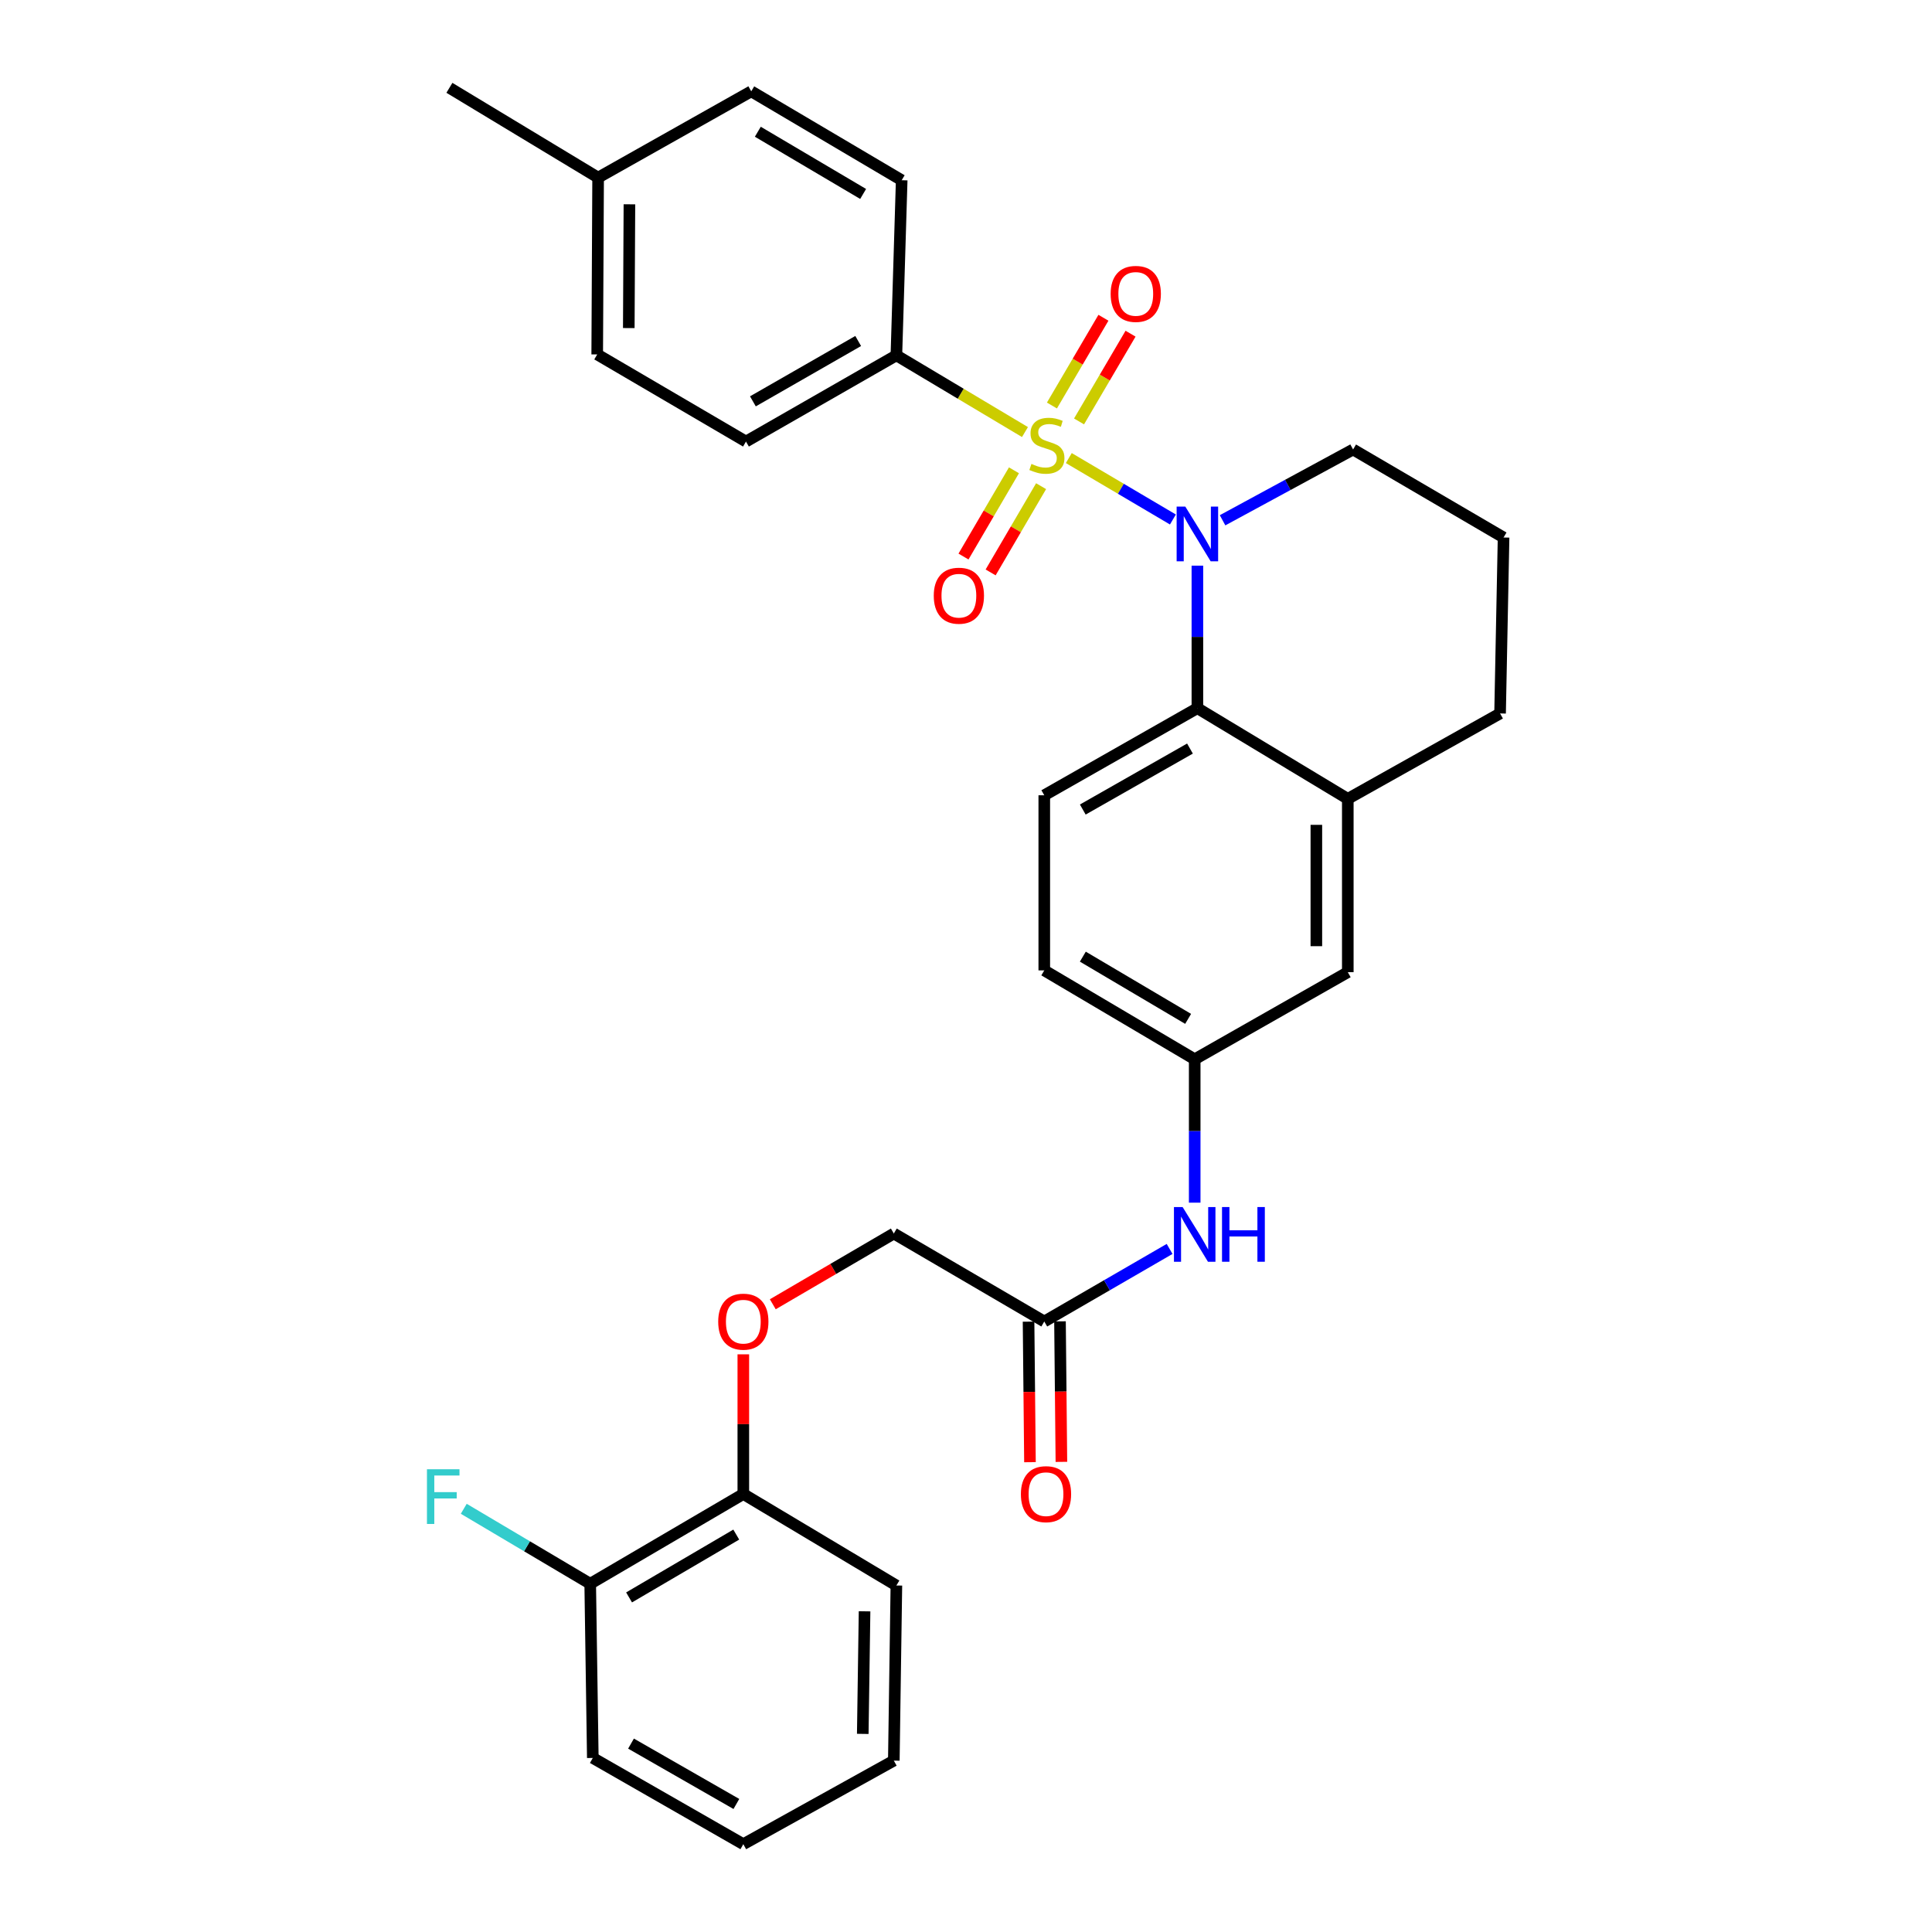 <?xml version='1.0' encoding='iso-8859-1'?>
<svg version='1.1' baseProfile='full'
              xmlns='http://www.w3.org/2000/svg'
                      xmlns:rdkit='http://www.rdkit.org/xml'
                      xmlns:xlink='http://www.w3.org/1999/xlink'
                  xml:space='preserve'
width='1000px' height='1000px' viewBox='0 0 1000 1000'>
<!-- END OF HEADER -->
<rect style='opacity:1.0;fill:#FFFFFF;stroke:none' width='1000' height='1000' x='0' y='0'> </rect>
<path class='bond-0' d='M 553.212,237.095 L 580.154,252.992' style='fill:none;fill-rule:evenodd;stroke:#CCCC00;stroke-width:6px;stroke-linecap:butt;stroke-linejoin:miter;stroke-opacity:1' />
<path class='bond-0' d='M 580.154,252.992 L 607.095,268.889' style='fill:none;fill-rule:evenodd;stroke:#0000FF;stroke-width:6px;stroke-linecap:butt;stroke-linejoin:miter;stroke-opacity:1' />
<path class='bond-2' d='M 530.523,223.632 L 497.245,203.778' style='fill:none;fill-rule:evenodd;stroke:#CCCC00;stroke-width:6px;stroke-linecap:butt;stroke-linejoin:miter;stroke-opacity:1' />
<path class='bond-2' d='M 497.245,203.778 L 463.966,183.924' style='fill:none;fill-rule:evenodd;stroke:#000000;stroke-width:6px;stroke-linecap:butt;stroke-linejoin:miter;stroke-opacity:1' />
<path class='bond-4' d='M 524.821,243.428 L 511.761,265.747' style='fill:none;fill-rule:evenodd;stroke:#CCCC00;stroke-width:6px;stroke-linecap:butt;stroke-linejoin:miter;stroke-opacity:1' />
<path class='bond-4' d='M 511.761,265.747 L 498.701,288.065' style='fill:none;fill-rule:evenodd;stroke:#FF0000;stroke-width:6px;stroke-linecap:butt;stroke-linejoin:miter;stroke-opacity:1' />
<path class='bond-4' d='M 538.867,251.647 L 525.806,273.966' style='fill:none;fill-rule:evenodd;stroke:#CCCC00;stroke-width:6px;stroke-linecap:butt;stroke-linejoin:miter;stroke-opacity:1' />
<path class='bond-4' d='M 525.806,273.966 L 512.746,296.284' style='fill:none;fill-rule:evenodd;stroke:#FF0000;stroke-width:6px;stroke-linecap:butt;stroke-linejoin:miter;stroke-opacity:1' />
<path class='bond-5' d='M 558.51,218.13 L 571.84,195.421' style='fill:none;fill-rule:evenodd;stroke:#CCCC00;stroke-width:6px;stroke-linecap:butt;stroke-linejoin:miter;stroke-opacity:1' />
<path class='bond-5' d='M 571.84,195.421 L 585.169,172.712' style='fill:none;fill-rule:evenodd;stroke:#FF0000;stroke-width:6px;stroke-linecap:butt;stroke-linejoin:miter;stroke-opacity:1' />
<path class='bond-5' d='M 544.476,209.892 L 557.805,187.183' style='fill:none;fill-rule:evenodd;stroke:#CCCC00;stroke-width:6px;stroke-linecap:butt;stroke-linejoin:miter;stroke-opacity:1' />
<path class='bond-5' d='M 557.805,187.183 L 571.135,164.474' style='fill:none;fill-rule:evenodd;stroke:#FF0000;stroke-width:6px;stroke-linecap:butt;stroke-linejoin:miter;stroke-opacity:1' />
<path class='bond-1' d='M 619.767,292.781 L 619.767,329.665' style='fill:none;fill-rule:evenodd;stroke:#0000FF;stroke-width:6px;stroke-linecap:butt;stroke-linejoin:miter;stroke-opacity:1' />
<path class='bond-1' d='M 619.767,329.665 L 619.767,366.548' style='fill:none;fill-rule:evenodd;stroke:#000000;stroke-width:6px;stroke-linecap:butt;stroke-linejoin:miter;stroke-opacity:1' />
<path class='bond-17' d='M 632.799,269.298 L 666.578,250.976' style='fill:none;fill-rule:evenodd;stroke:#0000FF;stroke-width:6px;stroke-linecap:butt;stroke-linejoin:miter;stroke-opacity:1' />
<path class='bond-17' d='M 666.578,250.976 L 700.357,232.654' style='fill:none;fill-rule:evenodd;stroke:#000000;stroke-width:6px;stroke-linecap:butt;stroke-linejoin:miter;stroke-opacity:1' />
<path class='bond-3' d='M 619.767,366.548 L 697.617,413.479' style='fill:none;fill-rule:evenodd;stroke:#000000;stroke-width:6px;stroke-linecap:butt;stroke-linejoin:miter;stroke-opacity:1' />
<path class='bond-6' d='M 619.767,366.548 L 540.515,411.635' style='fill:none;fill-rule:evenodd;stroke:#000000;stroke-width:6px;stroke-linecap:butt;stroke-linejoin:miter;stroke-opacity:1' />
<path class='bond-6' d='M 615.926,387.456 L 560.45,419.017' style='fill:none;fill-rule:evenodd;stroke:#000000;stroke-width:6px;stroke-linecap:butt;stroke-linejoin:miter;stroke-opacity:1' />
<path class='bond-15' d='M 463.966,183.924 L 386.116,228.549' style='fill:none;fill-rule:evenodd;stroke:#000000;stroke-width:6px;stroke-linecap:butt;stroke-linejoin:miter;stroke-opacity:1' />
<path class='bond-15' d='M 444.196,176.499 L 389.7,207.737' style='fill:none;fill-rule:evenodd;stroke:#000000;stroke-width:6px;stroke-linecap:butt;stroke-linejoin:miter;stroke-opacity:1' />
<path class='bond-16' d='M 463.966,183.924 L 466.715,93.281' style='fill:none;fill-rule:evenodd;stroke:#000000;stroke-width:6px;stroke-linecap:butt;stroke-linejoin:miter;stroke-opacity:1' />
<path class='bond-9' d='M 697.617,413.479 L 697.617,503.2' style='fill:none;fill-rule:evenodd;stroke:#000000;stroke-width:6px;stroke-linecap:butt;stroke-linejoin:miter;stroke-opacity:1' />
<path class='bond-9' d='M 681.344,426.937 L 681.344,489.742' style='fill:none;fill-rule:evenodd;stroke:#000000;stroke-width:6px;stroke-linecap:butt;stroke-linejoin:miter;stroke-opacity:1' />
<path class='bond-32' d='M 697.617,413.479 L 776.435,369.279' style='fill:none;fill-rule:evenodd;stroke:#000000;stroke-width:6px;stroke-linecap:butt;stroke-linejoin:miter;stroke-opacity:1' />
<path class='bond-19' d='M 540.515,411.635 L 540.515,502.269' style='fill:none;fill-rule:evenodd;stroke:#000000;stroke-width:6px;stroke-linecap:butt;stroke-linejoin:miter;stroke-opacity:1' />
<path class='bond-7' d='M 540.515,684.008 L 572.95,665.225' style='fill:none;fill-rule:evenodd;stroke:#000000;stroke-width:6px;stroke-linecap:butt;stroke-linejoin:miter;stroke-opacity:1' />
<path class='bond-7' d='M 572.95,665.225 L 605.385,646.443' style='fill:none;fill-rule:evenodd;stroke:#0000FF;stroke-width:6px;stroke-linecap:butt;stroke-linejoin:miter;stroke-opacity:1' />
<path class='bond-13' d='M 532.379,684.089 L 532.743,720.457' style='fill:none;fill-rule:evenodd;stroke:#000000;stroke-width:6px;stroke-linecap:butt;stroke-linejoin:miter;stroke-opacity:1' />
<path class='bond-13' d='M 532.743,720.457 L 533.108,756.824' style='fill:none;fill-rule:evenodd;stroke:#FF0000;stroke-width:6px;stroke-linecap:butt;stroke-linejoin:miter;stroke-opacity:1' />
<path class='bond-13' d='M 548.651,683.926 L 549.016,720.294' style='fill:none;fill-rule:evenodd;stroke:#000000;stroke-width:6px;stroke-linecap:butt;stroke-linejoin:miter;stroke-opacity:1' />
<path class='bond-13' d='M 549.016,720.294 L 549.38,756.661' style='fill:none;fill-rule:evenodd;stroke:#FF0000;stroke-width:6px;stroke-linecap:butt;stroke-linejoin:miter;stroke-opacity:1' />
<path class='bond-18' d='M 540.515,684.008 L 462.637,638.469' style='fill:none;fill-rule:evenodd;stroke:#000000;stroke-width:6px;stroke-linecap:butt;stroke-linejoin:miter;stroke-opacity:1' />
<path class='bond-8' d='M 618.374,622.495 L 618.374,585.387' style='fill:none;fill-rule:evenodd;stroke:#0000FF;stroke-width:6px;stroke-linecap:butt;stroke-linejoin:miter;stroke-opacity:1' />
<path class='bond-8' d='M 618.374,585.387 L 618.374,548.278' style='fill:none;fill-rule:evenodd;stroke:#000000;stroke-width:6px;stroke-linecap:butt;stroke-linejoin:miter;stroke-opacity:1' />
<path class='bond-33' d='M 697.617,503.2 L 618.374,548.278' style='fill:none;fill-rule:evenodd;stroke:#000000;stroke-width:6px;stroke-linecap:butt;stroke-linejoin:miter;stroke-opacity:1' />
<path class='bond-10' d='M 618.374,548.278 L 540.515,502.269' style='fill:none;fill-rule:evenodd;stroke:#000000;stroke-width:6px;stroke-linecap:butt;stroke-linejoin:miter;stroke-opacity:1' />
<path class='bond-10' d='M 614.974,527.366 L 560.473,495.16' style='fill:none;fill-rule:evenodd;stroke:#000000;stroke-width:6px;stroke-linecap:butt;stroke-linejoin:miter;stroke-opacity:1' />
<path class='bond-11' d='M 399.997,675.089 L 431.317,656.779' style='fill:none;fill-rule:evenodd;stroke:#FF0000;stroke-width:6px;stroke-linecap:butt;stroke-linejoin:miter;stroke-opacity:1' />
<path class='bond-11' d='M 431.317,656.779 L 462.637,638.469' style='fill:none;fill-rule:evenodd;stroke:#000000;stroke-width:6px;stroke-linecap:butt;stroke-linejoin:miter;stroke-opacity:1' />
<path class='bond-12' d='M 384.742,701 L 384.742,737.148' style='fill:none;fill-rule:evenodd;stroke:#FF0000;stroke-width:6px;stroke-linecap:butt;stroke-linejoin:miter;stroke-opacity:1' />
<path class='bond-12' d='M 384.742,737.148 L 384.742,773.295' style='fill:none;fill-rule:evenodd;stroke:#000000;stroke-width:6px;stroke-linecap:butt;stroke-linejoin:miter;stroke-opacity:1' />
<path class='bond-14' d='M 384.742,773.295 L 305.49,819.747' style='fill:none;fill-rule:evenodd;stroke:#000000;stroke-width:6px;stroke-linecap:butt;stroke-linejoin:miter;stroke-opacity:1' />
<path class='bond-14' d='M 381.083,794.302 L 325.606,826.819' style='fill:none;fill-rule:evenodd;stroke:#000000;stroke-width:6px;stroke-linecap:butt;stroke-linejoin:miter;stroke-opacity:1' />
<path class='bond-26' d='M 384.742,773.295 L 463.966,820.651' style='fill:none;fill-rule:evenodd;stroke:#000000;stroke-width:6px;stroke-linecap:butt;stroke-linejoin:miter;stroke-opacity:1' />
<path class='bond-20' d='M 305.49,819.747 L 272.766,800.346' style='fill:none;fill-rule:evenodd;stroke:#000000;stroke-width:6px;stroke-linecap:butt;stroke-linejoin:miter;stroke-opacity:1' />
<path class='bond-20' d='M 272.766,800.346 L 240.042,780.945' style='fill:none;fill-rule:evenodd;stroke:#33CCCC;stroke-width:6px;stroke-linecap:butt;stroke-linejoin:miter;stroke-opacity:1' />
<path class='bond-27' d='M 305.49,819.747 L 306.837,909.911' style='fill:none;fill-rule:evenodd;stroke:#000000;stroke-width:6px;stroke-linecap:butt;stroke-linejoin:miter;stroke-opacity:1' />
<path class='bond-21' d='M 386.116,228.549 L 309.115,183.454' style='fill:none;fill-rule:evenodd;stroke:#000000;stroke-width:6px;stroke-linecap:butt;stroke-linejoin:miter;stroke-opacity:1' />
<path class='bond-22' d='M 466.715,93.281 L 388.846,47.272' style='fill:none;fill-rule:evenodd;stroke:#000000;stroke-width:6px;stroke-linecap:butt;stroke-linejoin:miter;stroke-opacity:1' />
<path class='bond-22' d='M 446.756,100.39 L 392.248,68.184' style='fill:none;fill-rule:evenodd;stroke:#000000;stroke-width:6px;stroke-linecap:butt;stroke-linejoin:miter;stroke-opacity:1' />
<path class='bond-25' d='M 700.357,232.654 L 778.243,278.211' style='fill:none;fill-rule:evenodd;stroke:#000000;stroke-width:6px;stroke-linecap:butt;stroke-linejoin:miter;stroke-opacity:1' />
<path class='bond-31' d='M 309.115,183.454 L 309.585,91.933' style='fill:none;fill-rule:evenodd;stroke:#000000;stroke-width:6px;stroke-linecap:butt;stroke-linejoin:miter;stroke-opacity:1' />
<path class='bond-31' d='M 325.459,169.809 L 325.788,105.745' style='fill:none;fill-rule:evenodd;stroke:#000000;stroke-width:6px;stroke-linecap:butt;stroke-linejoin:miter;stroke-opacity:1' />
<path class='bond-23' d='M 388.846,47.272 L 309.585,91.933' style='fill:none;fill-rule:evenodd;stroke:#000000;stroke-width:6px;stroke-linecap:butt;stroke-linejoin:miter;stroke-opacity:1' />
<path class='bond-28' d='M 309.585,91.933 L 232.612,45.455' style='fill:none;fill-rule:evenodd;stroke:#000000;stroke-width:6px;stroke-linecap:butt;stroke-linejoin:miter;stroke-opacity:1' />
<path class='bond-24' d='M 776.435,369.279 L 778.243,278.211' style='fill:none;fill-rule:evenodd;stroke:#000000;stroke-width:6px;stroke-linecap:butt;stroke-linejoin:miter;stroke-opacity:1' />
<path class='bond-29' d='M 463.966,820.651 L 462.637,911.294' style='fill:none;fill-rule:evenodd;stroke:#000000;stroke-width:6px;stroke-linecap:butt;stroke-linejoin:miter;stroke-opacity:1' />
<path class='bond-29' d='M 447.495,834.009 L 446.565,897.459' style='fill:none;fill-rule:evenodd;stroke:#000000;stroke-width:6px;stroke-linecap:butt;stroke-linejoin:miter;stroke-opacity:1' />
<path class='bond-34' d='M 306.837,909.911 L 384.742,954.545' style='fill:none;fill-rule:evenodd;stroke:#000000;stroke-width:6px;stroke-linecap:butt;stroke-linejoin:miter;stroke-opacity:1' />
<path class='bond-34' d='M 326.612,902.486 L 381.146,933.73' style='fill:none;fill-rule:evenodd;stroke:#000000;stroke-width:6px;stroke-linecap:butt;stroke-linejoin:miter;stroke-opacity:1' />
<path class='bond-30' d='M 462.637,911.294 L 384.742,954.545' style='fill:none;fill-rule:evenodd;stroke:#000000;stroke-width:6px;stroke-linecap:butt;stroke-linejoin:miter;stroke-opacity:1' />
<path  class='atom-0' d='M 533.871 240.123
Q 534.191 240.243, 535.511 240.803
Q 536.831 241.363, 538.271 241.723
Q 539.751 242.043, 541.191 242.043
Q 543.871 242.043, 545.431 240.763
Q 546.991 239.443, 546.991 237.163
Q 546.991 235.603, 546.191 234.643
Q 545.431 233.683, 544.231 233.163
Q 543.031 232.643, 541.031 232.043
Q 538.511 231.283, 536.991 230.563
Q 535.511 229.843, 534.431 228.323
Q 533.391 226.803, 533.391 224.243
Q 533.391 220.683, 535.791 218.483
Q 538.231 216.283, 543.031 216.283
Q 546.311 216.283, 550.031 217.843
L 549.111 220.923
Q 545.711 219.523, 543.151 219.523
Q 540.391 219.523, 538.871 220.683
Q 537.351 221.803, 537.391 223.763
Q 537.391 225.283, 538.151 226.203
Q 538.951 227.123, 540.071 227.643
Q 541.231 228.163, 543.151 228.763
Q 545.711 229.563, 547.231 230.363
Q 548.751 231.163, 549.831 232.803
Q 550.951 234.403, 550.951 237.163
Q 550.951 241.083, 548.311 243.203
Q 545.711 245.283, 541.351 245.283
Q 538.831 245.283, 536.911 244.723
Q 535.031 244.203, 532.791 243.283
L 533.871 240.123
' fill='#CCCC00'/>
<path  class='atom-1' d='M 613.507 262.206
L 622.787 277.206
Q 623.707 278.686, 625.187 281.366
Q 626.667 284.046, 626.747 284.206
L 626.747 262.206
L 630.507 262.206
L 630.507 290.526
L 626.627 290.526
L 616.667 274.126
Q 615.507 272.206, 614.267 270.006
Q 613.067 267.806, 612.707 267.126
L 612.707 290.526
L 609.027 290.526
L 609.027 262.206
L 613.507 262.206
' fill='#0000FF'/>
<path  class='atom-5' d='M 483.314 308.333
Q 483.314 301.533, 486.674 297.733
Q 490.034 293.933, 496.314 293.933
Q 502.594 293.933, 505.954 297.733
Q 509.314 301.533, 509.314 308.333
Q 509.314 315.213, 505.914 319.133
Q 502.514 323.013, 496.314 323.013
Q 490.074 323.013, 486.674 319.133
Q 483.314 315.253, 483.314 308.333
M 496.314 319.813
Q 500.634 319.813, 502.954 316.933
Q 505.314 314.013, 505.314 308.333
Q 505.314 302.773, 502.954 299.973
Q 500.634 297.133, 496.314 297.133
Q 491.994 297.133, 489.634 299.933
Q 487.314 302.733, 487.314 308.333
Q 487.314 314.053, 489.634 316.933
Q 491.994 319.813, 496.314 319.813
' fill='#FF0000'/>
<path  class='atom-6' d='M 574.871 152.117
Q 574.871 145.317, 578.231 141.517
Q 581.591 137.717, 587.871 137.717
Q 594.151 137.717, 597.511 141.517
Q 600.871 145.317, 600.871 152.117
Q 600.871 158.997, 597.471 162.917
Q 594.071 166.797, 587.871 166.797
Q 581.631 166.797, 578.231 162.917
Q 574.871 159.037, 574.871 152.117
M 587.871 163.597
Q 592.191 163.597, 594.511 160.717
Q 596.871 157.797, 596.871 152.117
Q 596.871 146.557, 594.511 143.757
Q 592.191 140.917, 587.871 140.917
Q 583.551 140.917, 581.191 143.717
Q 578.871 146.517, 578.871 152.117
Q 578.871 157.837, 581.191 160.717
Q 583.551 163.597, 587.871 163.597
' fill='#FF0000'/>
<path  class='atom-9' d='M 612.114 624.761
L 621.394 639.761
Q 622.314 641.241, 623.794 643.921
Q 625.274 646.601, 625.354 646.761
L 625.354 624.761
L 629.114 624.761
L 629.114 653.081
L 625.234 653.081
L 615.274 636.681
Q 614.114 634.761, 612.874 632.561
Q 611.674 630.361, 611.314 629.681
L 611.314 653.081
L 607.634 653.081
L 607.634 624.761
L 612.114 624.761
' fill='#0000FF'/>
<path  class='atom-9' d='M 632.514 624.761
L 636.354 624.761
L 636.354 636.801
L 650.834 636.801
L 650.834 624.761
L 654.674 624.761
L 654.674 653.081
L 650.834 653.081
L 650.834 640.001
L 636.354 640.001
L 636.354 653.081
L 632.514 653.081
L 632.514 624.761
' fill='#0000FF'/>
<path  class='atom-12' d='M 371.742 684.088
Q 371.742 677.288, 375.102 673.488
Q 378.462 669.688, 384.742 669.688
Q 391.022 669.688, 394.382 673.488
Q 397.742 677.288, 397.742 684.088
Q 397.742 690.968, 394.342 694.888
Q 390.942 698.768, 384.742 698.768
Q 378.502 698.768, 375.102 694.888
Q 371.742 691.008, 371.742 684.088
M 384.742 695.568
Q 389.062 695.568, 391.382 692.688
Q 393.742 689.768, 393.742 684.088
Q 393.742 678.528, 391.382 675.728
Q 389.062 672.888, 384.742 672.888
Q 380.422 672.888, 378.062 675.688
Q 375.742 678.488, 375.742 684.088
Q 375.742 689.808, 378.062 692.688
Q 380.422 695.568, 384.742 695.568
' fill='#FF0000'/>
<path  class='atom-14' d='M 528.41 773.375
Q 528.41 766.575, 531.77 762.775
Q 535.13 758.975, 541.41 758.975
Q 547.69 758.975, 551.05 762.775
Q 554.41 766.575, 554.41 773.375
Q 554.41 780.255, 551.01 784.175
Q 547.61 788.055, 541.41 788.055
Q 535.17 788.055, 531.77 784.175
Q 528.41 780.295, 528.41 773.375
M 541.41 784.855
Q 545.73 784.855, 548.05 781.975
Q 550.41 779.055, 550.41 773.375
Q 550.41 767.815, 548.05 765.015
Q 545.73 762.175, 541.41 762.175
Q 537.09 762.175, 534.73 764.975
Q 532.41 767.775, 532.41 773.375
Q 532.41 779.095, 534.73 781.975
Q 537.09 784.855, 541.41 784.855
' fill='#FF0000'/>
<path  class='atom-21' d='M 220.991 760.482
L 237.831 760.482
L 237.831 763.722
L 224.791 763.722
L 224.791 772.322
L 236.391 772.322
L 236.391 775.602
L 224.791 775.602
L 224.791 788.802
L 220.991 788.802
L 220.991 760.482
' fill='#33CCCC'/>
</svg>
